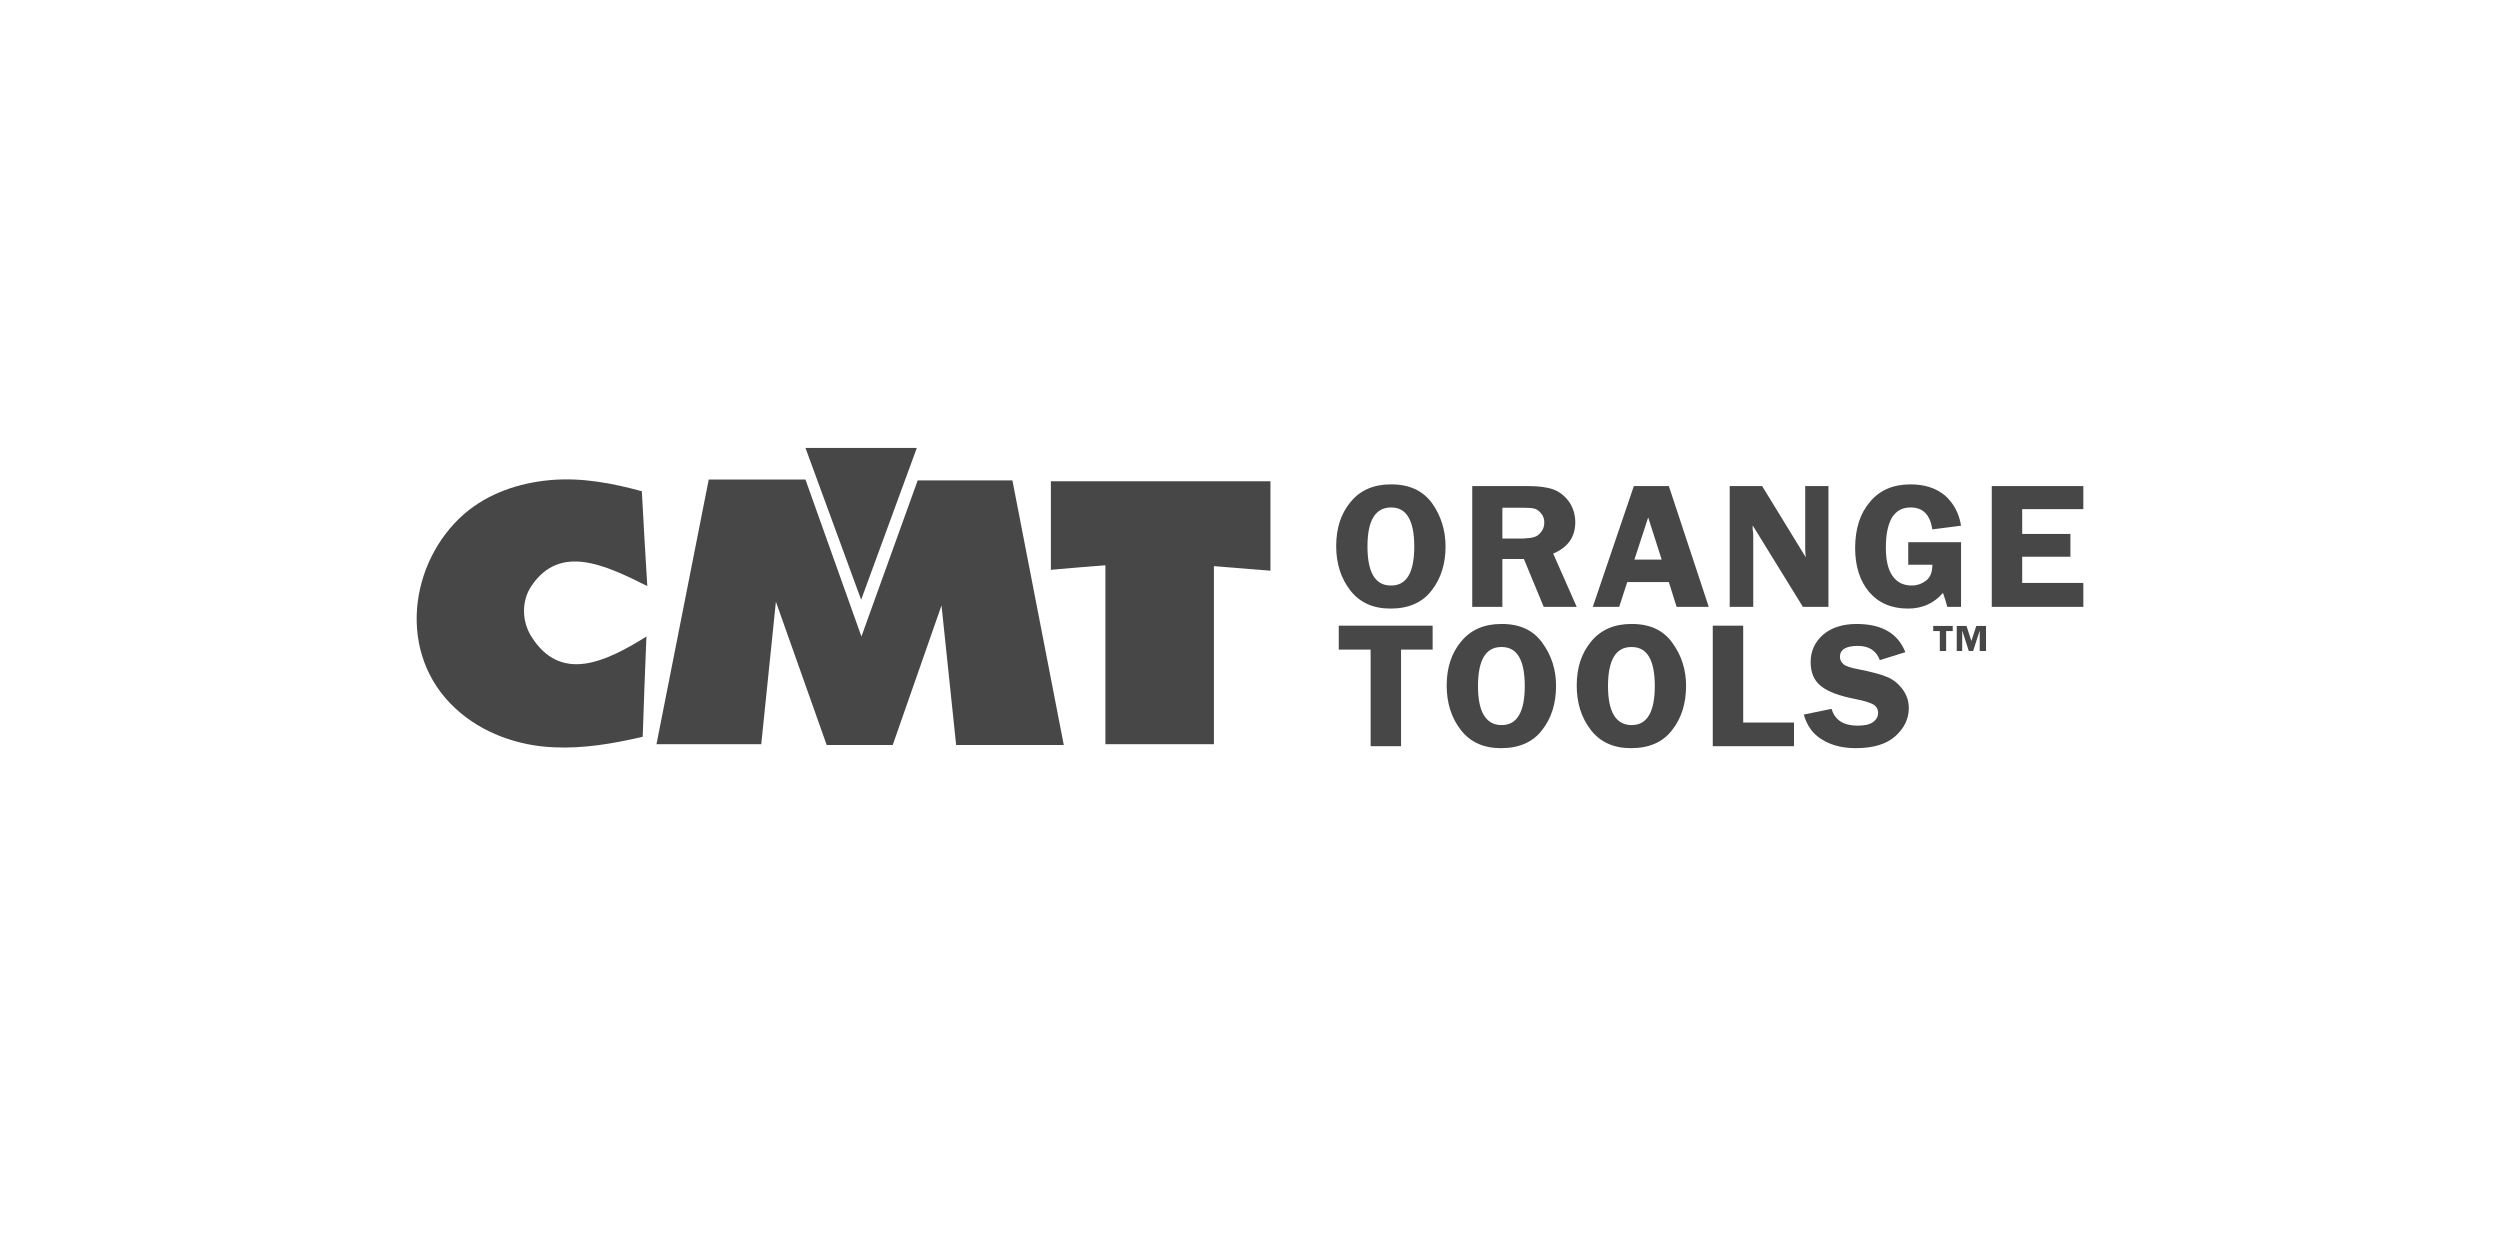 <svg width="240" height="120" viewBox="0 0 240 120" fill="none" xmlns="http://www.w3.org/2000/svg">
<path d="M158.226 55.88V53.72H159.521L158.226 49.673V46.664H160.21L164.04 58.259H160.954L160.21 55.88H158.226L158.226 55.88ZM175.531 46.664V58.259H173.078L168.256 50.438C168.256 50.63 168.256 50.766 168.256 50.821C168.284 51.013 168.311 51.177 168.311 51.313V58.259H166.052V46.664H169.166L173.354 53.501C173.327 53.173 173.299 52.899 173.299 52.735V46.664H175.531H175.531ZM188.261 52.052V58.259H186.939C186.829 57.822 186.691 57.384 186.526 56.919C185.644 57.931 184.542 58.423 183.164 58.423C181.566 58.423 180.326 57.877 179.416 56.81C178.534 55.743 178.094 54.322 178.094 52.626C178.094 50.766 178.562 49.29 179.526 48.169C180.463 47.047 181.758 46.5 183.412 46.5C184.762 46.5 185.864 46.856 186.718 47.567C187.545 48.305 188.068 49.262 188.261 50.466L185.506 50.821C185.285 49.399 184.596 48.715 183.412 48.715C182.613 48.715 182.034 49.044 181.621 49.7C181.235 50.384 181.042 51.313 181.042 52.544C181.042 53.747 181.235 54.65 181.676 55.279C182.117 55.908 182.723 56.209 183.522 56.209C184.045 56.209 184.486 56.044 184.9 55.744C185.313 55.416 185.506 54.923 185.506 54.212H183.191V52.052H188.261L188.261 52.052ZM200 48.879H194.131V51.259H198.76V53.446H194.131V55.962H200V58.259H191.21V46.664H200V48.879ZM158.226 46.664V49.672L156.904 53.72H158.226V55.88H156.215L155.443 58.259H152.908L156.849 46.664H158.226V46.664ZM146.24 53.665V51.696C146.708 51.669 147.039 51.642 147.259 51.559C147.535 51.505 147.755 51.313 147.948 51.067C148.169 50.794 148.251 50.493 148.251 50.165C148.251 49.837 148.169 49.536 147.948 49.29C147.755 49.043 147.535 48.879 147.287 48.825C147.094 48.77 146.736 48.743 146.24 48.743V46.664H146.736C147.728 46.664 148.554 46.774 149.133 46.992C149.739 47.211 150.235 47.621 150.649 48.196C151.034 48.77 151.227 49.426 151.227 50.137C151.227 51.532 150.538 52.544 149.106 53.145L151.365 58.259H148.196L146.295 53.665H146.24L146.24 53.665ZM133.509 46.5H133.564C135.3 46.5 136.595 47.102 137.477 48.305C138.331 49.508 138.772 50.903 138.772 52.462C138.772 54.13 138.331 55.552 137.422 56.701C136.54 57.849 135.218 58.423 133.509 58.423V56.208H133.564C135.025 56.208 135.769 54.978 135.769 52.462C135.769 49.973 135.025 48.715 133.564 48.715H133.509V46.5ZM146.24 46.664V48.743C146.157 48.743 146.047 48.743 145.937 48.743H144.228V51.696H145.992C146.102 51.696 146.185 51.696 146.24 51.696V53.665H144.228V58.259H141.335V46.664H146.24H146.24ZM133.482 58.423C131.828 58.423 130.533 57.849 129.624 56.673C128.714 55.497 128.274 54.075 128.274 52.434C128.274 50.739 128.715 49.317 129.651 48.196C130.561 47.075 131.856 46.5 133.509 46.5V48.715C132.021 48.743 131.277 49.973 131.277 52.462C131.277 54.95 132.021 56.208 133.509 56.208V58.423H133.482V58.423Z" fill="#474747"/>
<path d="M156.6 71.823V69.608H156.655C158.116 69.608 158.86 68.35 158.86 65.862C158.86 63.346 158.116 62.115 156.655 62.115H156.6V59.9H156.655C158.391 59.9 159.687 60.502 160.541 61.705C161.422 62.908 161.863 64.276 161.863 65.835C161.863 67.53 161.422 68.952 160.513 70.1C159.631 71.249 158.309 71.823 156.6 71.823V71.823ZM167.347 69.362H172.224V71.632H164.426V60.065H167.347V69.362ZM182.916 62.608L180.463 63.373C180.133 62.471 179.416 62.006 178.369 62.006C177.212 62.006 176.633 62.362 176.633 63.045C176.633 63.319 176.743 63.565 176.964 63.756C177.184 63.948 177.653 64.112 178.397 64.248C179.664 64.495 180.573 64.741 181.152 64.987C181.758 65.233 182.227 65.616 182.64 66.163C183.026 66.682 183.246 67.284 183.246 67.968C183.246 69.007 182.805 69.909 181.951 70.675C181.097 71.441 179.829 71.823 178.149 71.823C176.881 71.823 175.806 71.55 174.925 71.003C174.043 70.484 173.464 69.663 173.161 68.597L175.834 68.05C176.137 69.116 176.964 69.663 178.341 69.663C179.003 69.663 179.499 69.554 179.829 69.308C180.16 69.061 180.298 68.761 180.298 68.433C180.298 68.104 180.16 67.831 179.857 67.639C179.581 67.475 179.003 67.284 178.176 67.12C176.605 66.819 175.475 66.409 174.814 65.862C174.153 65.342 173.822 64.577 173.822 63.565C173.822 62.526 174.208 61.651 175.007 60.94C175.806 60.256 176.881 59.901 178.231 59.901C180.656 59.901 182.199 60.803 182.915 62.608L182.916 62.608ZM187.462 60.092V60.584H186.829V62.498H186.222V60.584H185.588V60.092H187.462H187.462ZM189.005 62.498L188.372 60.529V62.498H187.848V60.092H188.785L189.253 61.541L189.722 60.092H190.659V62.498H190.053V60.529L189.419 62.498H189.005ZM156.6 59.9V62.115C155.112 62.115 154.368 63.373 154.368 65.862C154.368 68.323 155.112 69.581 156.6 69.609V71.824H156.573C154.92 71.824 153.624 71.249 152.715 70.073C151.806 68.897 151.365 67.475 151.365 65.807C151.365 64.139 151.806 62.717 152.743 61.596C153.652 60.475 154.947 59.901 156.6 59.901V59.9ZM144.118 71.823V69.608H144.173C145.633 69.608 146.377 68.35 146.377 65.862C146.377 63.346 145.633 62.115 144.173 62.115H144.118V59.9H144.173C145.909 59.9 147.204 60.502 148.058 61.705C148.94 62.908 149.381 64.276 149.381 65.835C149.381 67.53 148.94 68.952 148.031 70.1C147.149 71.249 145.826 71.823 144.118 71.823V71.823ZM137.532 60.065V62.362H134.501V71.632H131.58V62.362H128.521V60.065H137.532H137.532ZM144.118 59.9V62.115C142.63 62.115 141.886 63.373 141.886 65.862C141.886 68.323 142.63 69.581 144.118 69.609V71.824H144.09C142.437 71.824 141.142 71.249 140.233 70.073C139.323 68.897 138.882 67.475 138.882 65.807C138.882 64.139 139.323 62.717 140.26 61.596C141.169 60.475 142.464 59.901 144.118 59.901V59.9Z" fill="#474747"/>
<path fill-rule="evenodd" clip-rule="evenodd" d="M106.119 71.441C106.119 65.725 106.119 59.982 106.119 54.267C104.383 54.404 102.62 54.54 100.884 54.705C100.884 51.86 100.884 49.044 100.884 46.2C107.938 46.2 114.964 46.2 121.963 46.2C121.963 49.071 121.963 51.915 121.963 54.787C120.172 54.65 118.354 54.486 116.535 54.349C116.535 60.037 116.535 65.753 116.535 71.441C113.063 71.441 109.591 71.441 106.119 71.441Z" fill="#474747"/>
<path fill-rule="evenodd" clip-rule="evenodd" d="M63.023 71.441L68.038 46.036H77.324L82.697 61.104L88.098 46.118H97.191L102.124 71.523H91.79L90.385 58.123L85.701 71.523H79.363L74.486 57.767L73.08 71.441H63.023Z" fill="#474747"/>
<path fill-rule="evenodd" clip-rule="evenodd" d="M61.7 70.73C58.889 71.386 56.024 71.878 53.185 71.742C49.741 71.605 46.269 70.374 43.734 68.022C38.03 62.772 39.297 53.911 44.588 49.317C46.875 47.348 49.824 46.364 52.8 46.09C55.886 45.817 58.779 46.391 61.617 47.157C61.783 50.192 61.948 53.228 62.141 56.263C58.09 54.24 53.764 52.161 51.009 56.263C50.044 57.713 50.099 59.654 51.009 61.104C53.791 65.534 58.008 63.647 62.058 61.104C61.92 64.303 61.81 67.53 61.7 70.73H61.7Z" fill="#474747"/>
<path fill-rule="evenodd" clip-rule="evenodd" d="M88.015 43L82.669 57.576L77.324 43H88.015Z" fill="#474747"/>
</svg>
